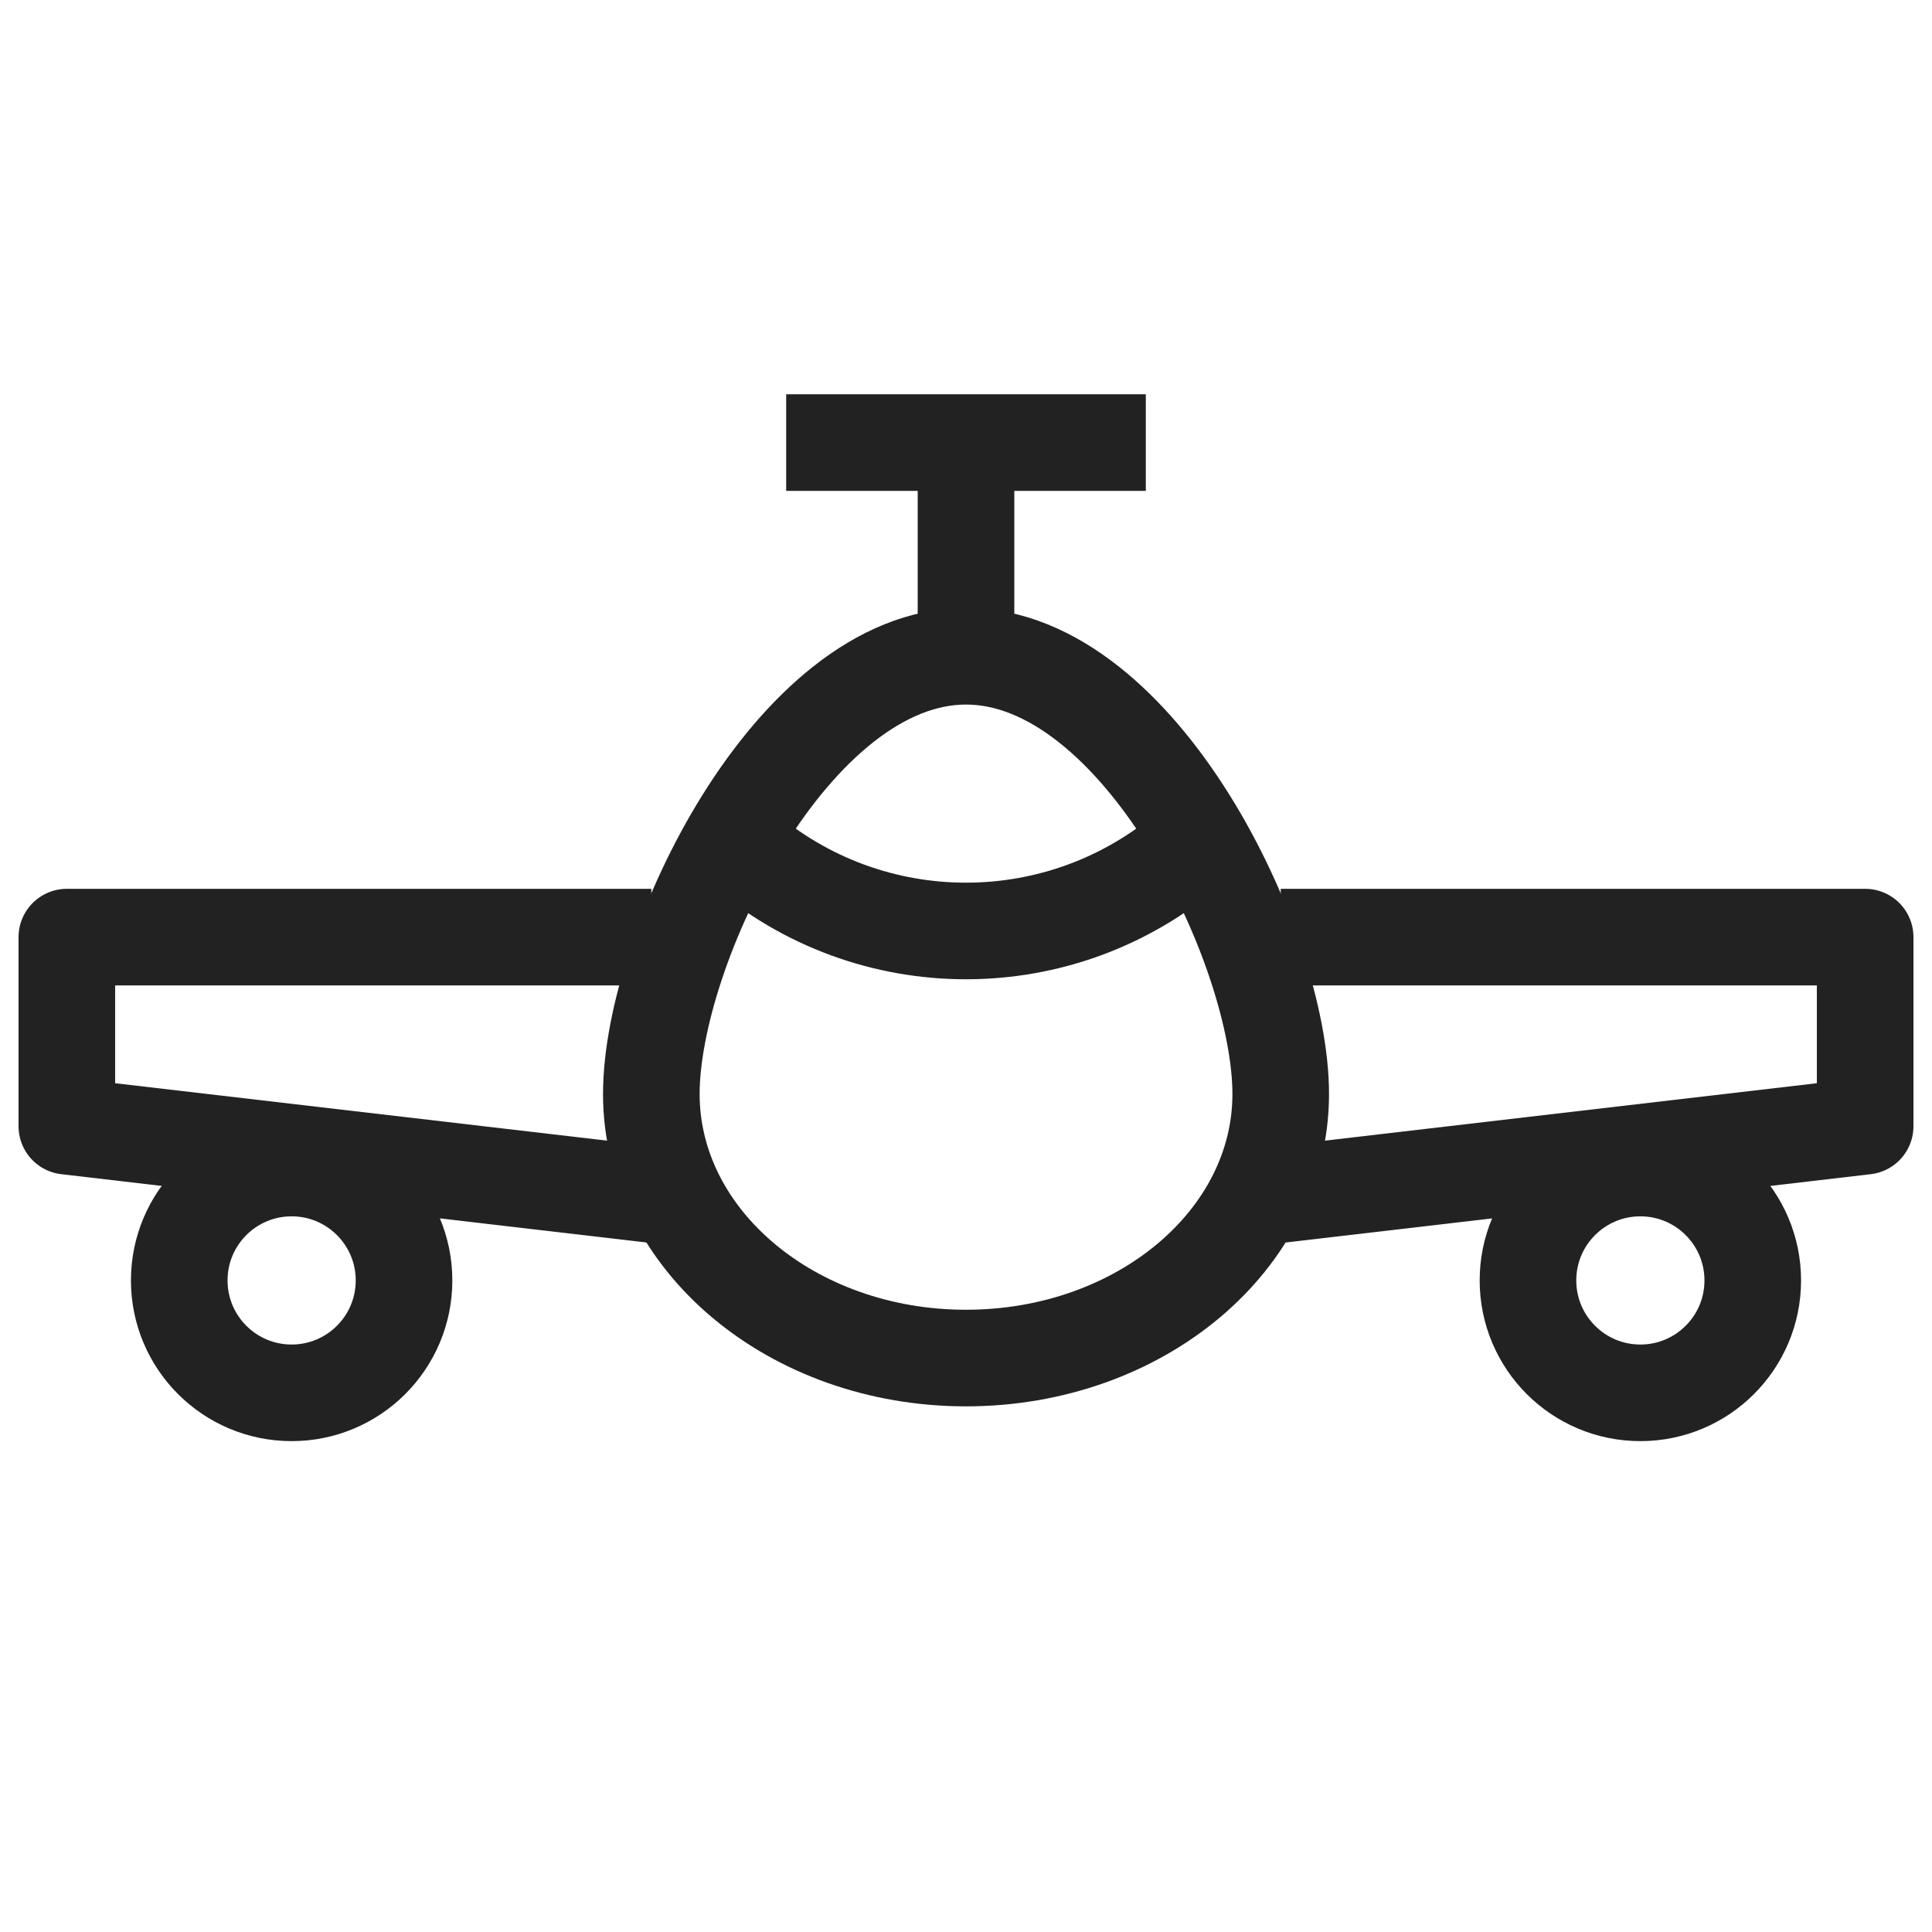 <?xml version="1.0" encoding="utf-8"?>
<!-- Generator: Adobe Illustrator 15.1.0, SVG Export Plug-In . SVG Version: 6.00 Build 0)  -->
<!DOCTYPE svg PUBLIC "-//W3C//DTD SVG 1.1//EN" "http://www.w3.org/Graphics/SVG/1.1/DTD/svg11.dtd">
<svg version="1.1" id="레이어_1" xmlns="http://www.w3.org/2000/svg" xmlns:xlink="http://www.w3.org/1999/xlink" x="0px"
	 y="0px" width="40px" height="40px" viewBox="0 0 40 40" enable-background="new 0 0 40 40" xml:space="preserve">
<path fill="none" stroke="#222222" stroke-width="2" stroke-linejoin="round" stroke-miterlimit="10" d="M26.516,22.65
	c0,3.02-2.917,5.467-6.516,5.467s-6.515-2.447-6.515-5.467c0-3.019,2.917-9.063,6.515-9.063S26.516,19.632,26.516,22.65z"/>
<polyline fill="none" stroke="#222222" stroke-width="2" stroke-linejoin="round" stroke-miterlimit="10" points="13.485,19.402 
	1.384,19.402 1.384,23.317 13.625,24.746 "/>
<line fill="none" stroke="#222222" stroke-width="2" stroke-linejoin="round" stroke-miterlimit="10" x1="20" y1="13.817" x2="20" y2="9.163"/>
<circle fill="none" stroke="#222222" stroke-width="2" stroke-linejoin="round" stroke-miterlimit="10" cx="6.038" cy="26.51" r="2.327"/>
<polyline fill="none" stroke="#222222" stroke-width="2" stroke-linejoin="round" stroke-miterlimit="10" points="26.516,19.402 
	38.616,19.402 38.616,23.317 26.375,24.746 "/>
<circle fill="none" stroke="#222222" stroke-width="2" stroke-linejoin="round" stroke-miterlimit="10" cx="33.962" cy="26.51" r="2.327"/>
<line fill="none" stroke="#222222" stroke-width="2" stroke-linejoin="round" stroke-miterlimit="10" x1="16.277" y1="9.163" x2="23.723" y2="9.163"/>
<path fill="none" stroke="#222222" stroke-width="2" stroke-linejoin="round" stroke-miterlimit="10" d="M15.346,17.54L15.346,17.54
	c2.671,2.313,6.636,2.313,9.308,0l0,0"/>
</svg>
